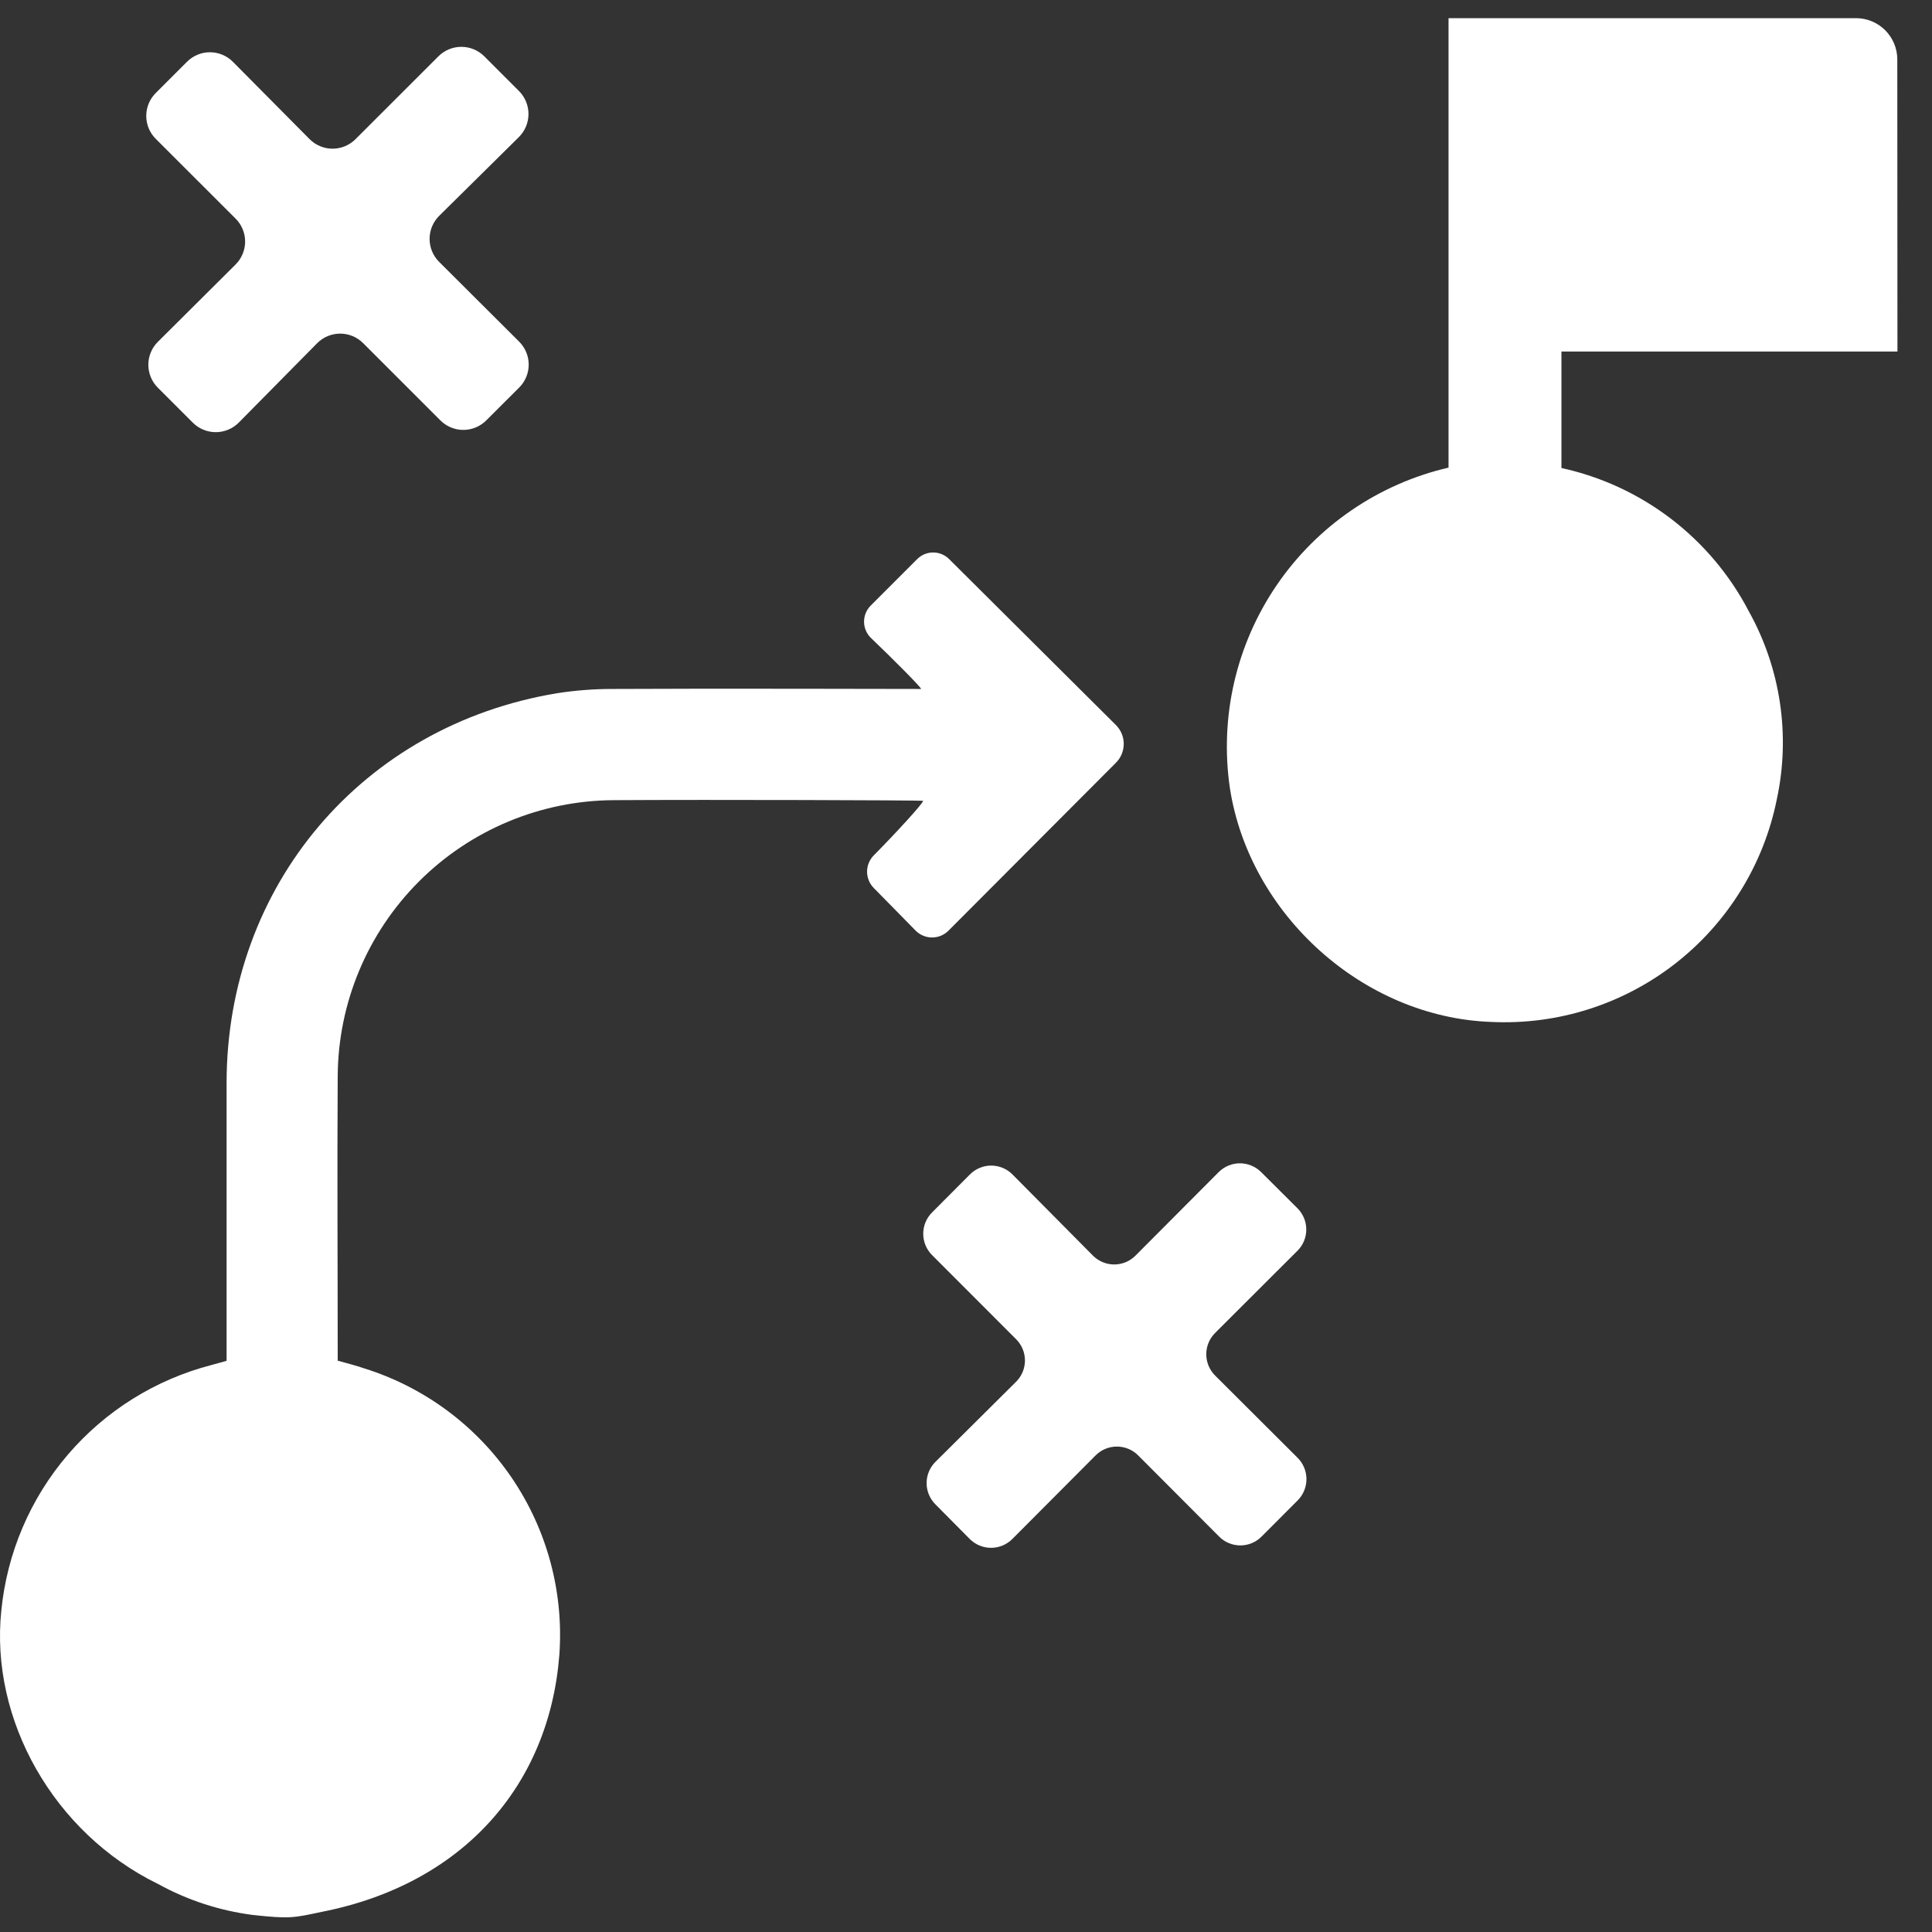<svg width="240" height="240" viewBox="0 0 240 240" fill="none" xmlns="http://www.w3.org/2000/svg">
<rect x="0" y="0" width="240" height="240" fill="#333333" stroke="none"/>
<g clip-path="url(#clip0_18958_5748)">
<path d="M31.373 237.879C27.257 237.343 23.278 236.041 19.642 234.039C6.634 227.693 -1.257 213.601 0.164 200.074C0.868 192.927 3.75 186.169 8.42 180.712C13.09 175.256 19.323 171.365 26.276 169.565L28.148 169.047V166.676C28.148 155.943 28.148 145.201 28.148 134.468C28.195 109.998 45.015 90.116 69.207 86.113C71.481 85.759 73.779 85.583 76.08 85.585C87.082 85.517 113.578 85.585 114.423 85.585C114.49 85.45 111.024 81.956 108.183 79.239C107.915 78.976 107.701 78.663 107.556 78.317C107.411 77.97 107.336 77.599 107.336 77.223C107.336 76.848 107.411 76.476 107.556 76.13C107.701 75.784 107.915 75.47 108.183 75.207L113.943 69.447C114.468 68.924 115.179 68.631 115.92 68.631C116.662 68.631 117.373 68.924 117.898 69.447L138.624 90.068C138.932 90.376 139.176 90.741 139.343 91.143C139.509 91.544 139.595 91.975 139.595 92.41C139.595 92.845 139.509 93.276 139.343 93.678C139.176 94.08 138.932 94.445 138.624 94.753L117.792 115.642C117.255 116.164 116.535 116.456 115.786 116.456C115.037 116.456 114.317 116.164 113.78 115.642L108.557 110.324C108.289 110.056 108.076 109.738 107.93 109.388C107.785 109.038 107.71 108.663 107.71 108.284C107.71 107.905 107.785 107.53 107.93 107.179C108.076 106.829 108.289 106.511 108.557 106.244C111.351 103.421 114.788 99.668 114.663 99.476C114.116 99.409 88.484 99.322 76.263 99.399C67.183 99.442 58.487 103.065 52.062 109.482C45.638 115.899 42.005 124.591 41.952 133.671C41.876 145.393 41.952 157.124 41.952 169.028C43.095 169.345 44.179 169.623 45.255 169.988C52.711 172.321 59.161 177.104 63.559 183.562C67.957 190.019 70.045 197.773 69.485 205.565C68.228 221.761 57.543 234.02 40.032 237.485C36.394 238.263 35.981 238.378 31.373 237.879Z" fill="white"/>
<path d="M235.708 43.67H193.968V58.138C198.912 59.218 203.559 61.371 207.58 64.445C211.602 67.519 214.898 71.438 217.238 75.927C221.198 83.034 222.437 91.339 220.723 99.293C219.096 107.378 214.626 114.613 208.124 119.687C201.622 124.761 193.518 127.337 185.28 126.95C169.315 126.394 155.212 113.578 152.784 97.92C151.485 89.084 153.557 80.083 158.588 72.704C163.62 65.325 171.242 60.108 179.942 58.09V2.256H230.563C231.921 2.256 233.223 2.795 234.184 3.754C235.145 4.714 235.687 6.015 235.689 7.373L235.708 43.67Z" fill="white"/>
<path d="M60.162 6.999L64.444 11.281C64.826 11.657 65.129 12.105 65.336 12.6C65.543 13.094 65.65 13.625 65.65 14.161C65.65 14.697 65.543 15.228 65.336 15.722C65.129 16.216 64.826 16.665 64.444 17.041L54.546 26.823C54.172 27.198 53.875 27.642 53.672 28.131C53.469 28.621 53.365 29.145 53.365 29.674C53.365 30.204 53.469 30.728 53.672 31.218C53.875 31.707 54.172 32.151 54.546 32.526L64.492 42.442C64.867 42.816 65.165 43.261 65.369 43.75C65.572 44.239 65.677 44.764 65.677 45.294C65.677 45.824 65.572 46.348 65.369 46.837C65.165 47.327 64.867 47.771 64.492 48.145L60.402 52.225C60.029 52.599 59.585 52.896 59.096 53.098C58.608 53.301 58.084 53.405 57.556 53.405C57.027 53.405 56.503 53.301 56.015 53.098C55.527 52.896 55.083 52.599 54.709 52.225L45.109 42.625C44.735 42.25 44.29 41.953 43.801 41.751C43.312 41.548 42.788 41.444 42.258 41.444C41.729 41.444 41.204 41.548 40.715 41.751C40.226 41.953 39.781 42.25 39.407 42.625L29.682 52.474C29.307 52.858 28.859 53.162 28.364 53.37C27.87 53.578 27.338 53.685 26.802 53.685C26.266 53.685 25.735 53.578 25.24 53.37C24.746 53.162 24.297 52.858 23.922 52.474L19.612 48.164C19.236 47.79 18.938 47.346 18.735 46.857C18.531 46.367 18.427 45.843 18.427 45.313C18.427 44.783 18.531 44.258 18.735 43.769C18.938 43.28 19.236 42.835 19.612 42.462L29.26 32.862C29.637 32.488 29.936 32.043 30.14 31.553C30.345 31.062 30.45 30.537 30.45 30.006C30.45 29.475 30.345 28.949 30.14 28.459C29.936 27.968 29.637 27.524 29.26 27.15L19.381 17.281C18.997 16.906 18.692 16.458 18.483 15.964C18.274 15.469 18.167 14.938 18.167 14.401C18.167 13.864 18.274 13.333 18.483 12.838C18.692 12.343 18.997 11.896 19.381 11.521L23.221 7.681C23.595 7.304 24.04 7.005 24.53 6.8C25.02 6.596 25.546 6.491 26.077 6.491C26.608 6.491 27.134 6.596 27.624 6.8C28.114 7.005 28.559 7.304 28.933 7.681L38.456 17.281C38.831 17.658 39.275 17.957 39.766 18.161C40.256 18.366 40.782 18.471 41.312 18.471C41.843 18.471 42.369 18.366 42.859 18.161C43.35 17.957 43.795 17.658 44.169 17.281L54.45 7.009C54.824 6.632 55.269 6.333 55.758 6.129C56.248 5.925 56.773 5.819 57.304 5.818C57.835 5.817 58.36 5.921 58.851 6.124C59.341 6.326 59.787 6.624 60.162 6.999Z" fill="white"/>
<path d="M150.95 170.879L161.203 181.103C161.901 181.805 162.292 182.754 162.292 183.743C162.292 184.732 161.901 185.682 161.203 186.383L156.72 190.876C156.374 191.225 155.963 191.502 155.51 191.691C155.057 191.88 154.571 191.977 154.08 191.977C153.589 191.977 153.103 191.88 152.65 191.691C152.196 191.502 151.785 191.225 151.44 190.876L141.389 180.796C141.042 180.448 140.629 180.172 140.176 179.983C139.722 179.795 139.235 179.698 138.744 179.698C138.252 179.698 137.766 179.795 137.312 179.983C136.858 180.172 136.446 180.448 136.099 180.796L125.76 191.174C125.413 191.523 125 191.8 124.545 191.99C124.09 192.179 123.603 192.276 123.11 192.276C122.618 192.276 122.13 192.179 121.675 191.99C121.22 191.8 120.808 191.523 120.461 191.174L116.198 186.873C115.852 186.527 115.577 186.116 115.39 185.664C115.202 185.212 115.106 184.727 115.106 184.238C115.106 183.748 115.202 183.263 115.39 182.811C115.577 182.359 115.852 181.948 116.198 181.602L126.221 171.647C126.57 171.301 126.847 170.889 127.036 170.435C127.225 169.981 127.323 169.494 127.323 169.002C127.323 168.511 127.225 168.024 127.036 167.57C126.847 167.116 126.57 166.704 126.221 166.358L115.776 155.903C115.078 155.202 114.687 154.252 114.687 153.263C114.687 152.274 115.078 151.325 115.776 150.623L120.48 145.9C120.826 145.549 121.239 145.271 121.694 145.081C122.148 144.891 122.636 144.793 123.129 144.793C123.622 144.793 124.11 144.891 124.565 145.081C125.02 145.271 125.433 145.549 125.779 145.9L135.763 155.97C136.109 156.321 136.522 156.599 136.977 156.789C137.432 156.979 137.92 157.077 138.413 157.077C138.905 157.077 139.393 156.979 139.848 156.789C140.303 156.599 140.716 156.321 141.062 155.97L151.392 145.602C151.738 145.256 152.148 144.981 152.601 144.794C153.053 144.606 153.537 144.51 154.027 144.51C154.516 144.51 155.001 144.606 155.453 144.794C155.905 144.981 156.316 145.256 156.662 145.602L161.174 150.095C161.522 150.441 161.798 150.853 161.986 151.306C162.174 151.759 162.271 152.245 162.271 152.735C162.271 153.226 162.174 153.712 161.986 154.165C161.798 154.618 161.522 155.029 161.174 155.375L150.969 165.561C150.616 165.907 150.334 166.32 150.142 166.776C149.949 167.232 149.849 167.721 149.847 168.216C149.845 168.711 149.942 169.201 150.131 169.658C150.321 170.115 150.599 170.53 150.95 170.879Z" fill="white"/>
</g>
<defs>
<clipPath id="clip0_18958_5748">
<rect width="240" height="240" fill="white"/>
</clipPath>
</defs>
</svg>
